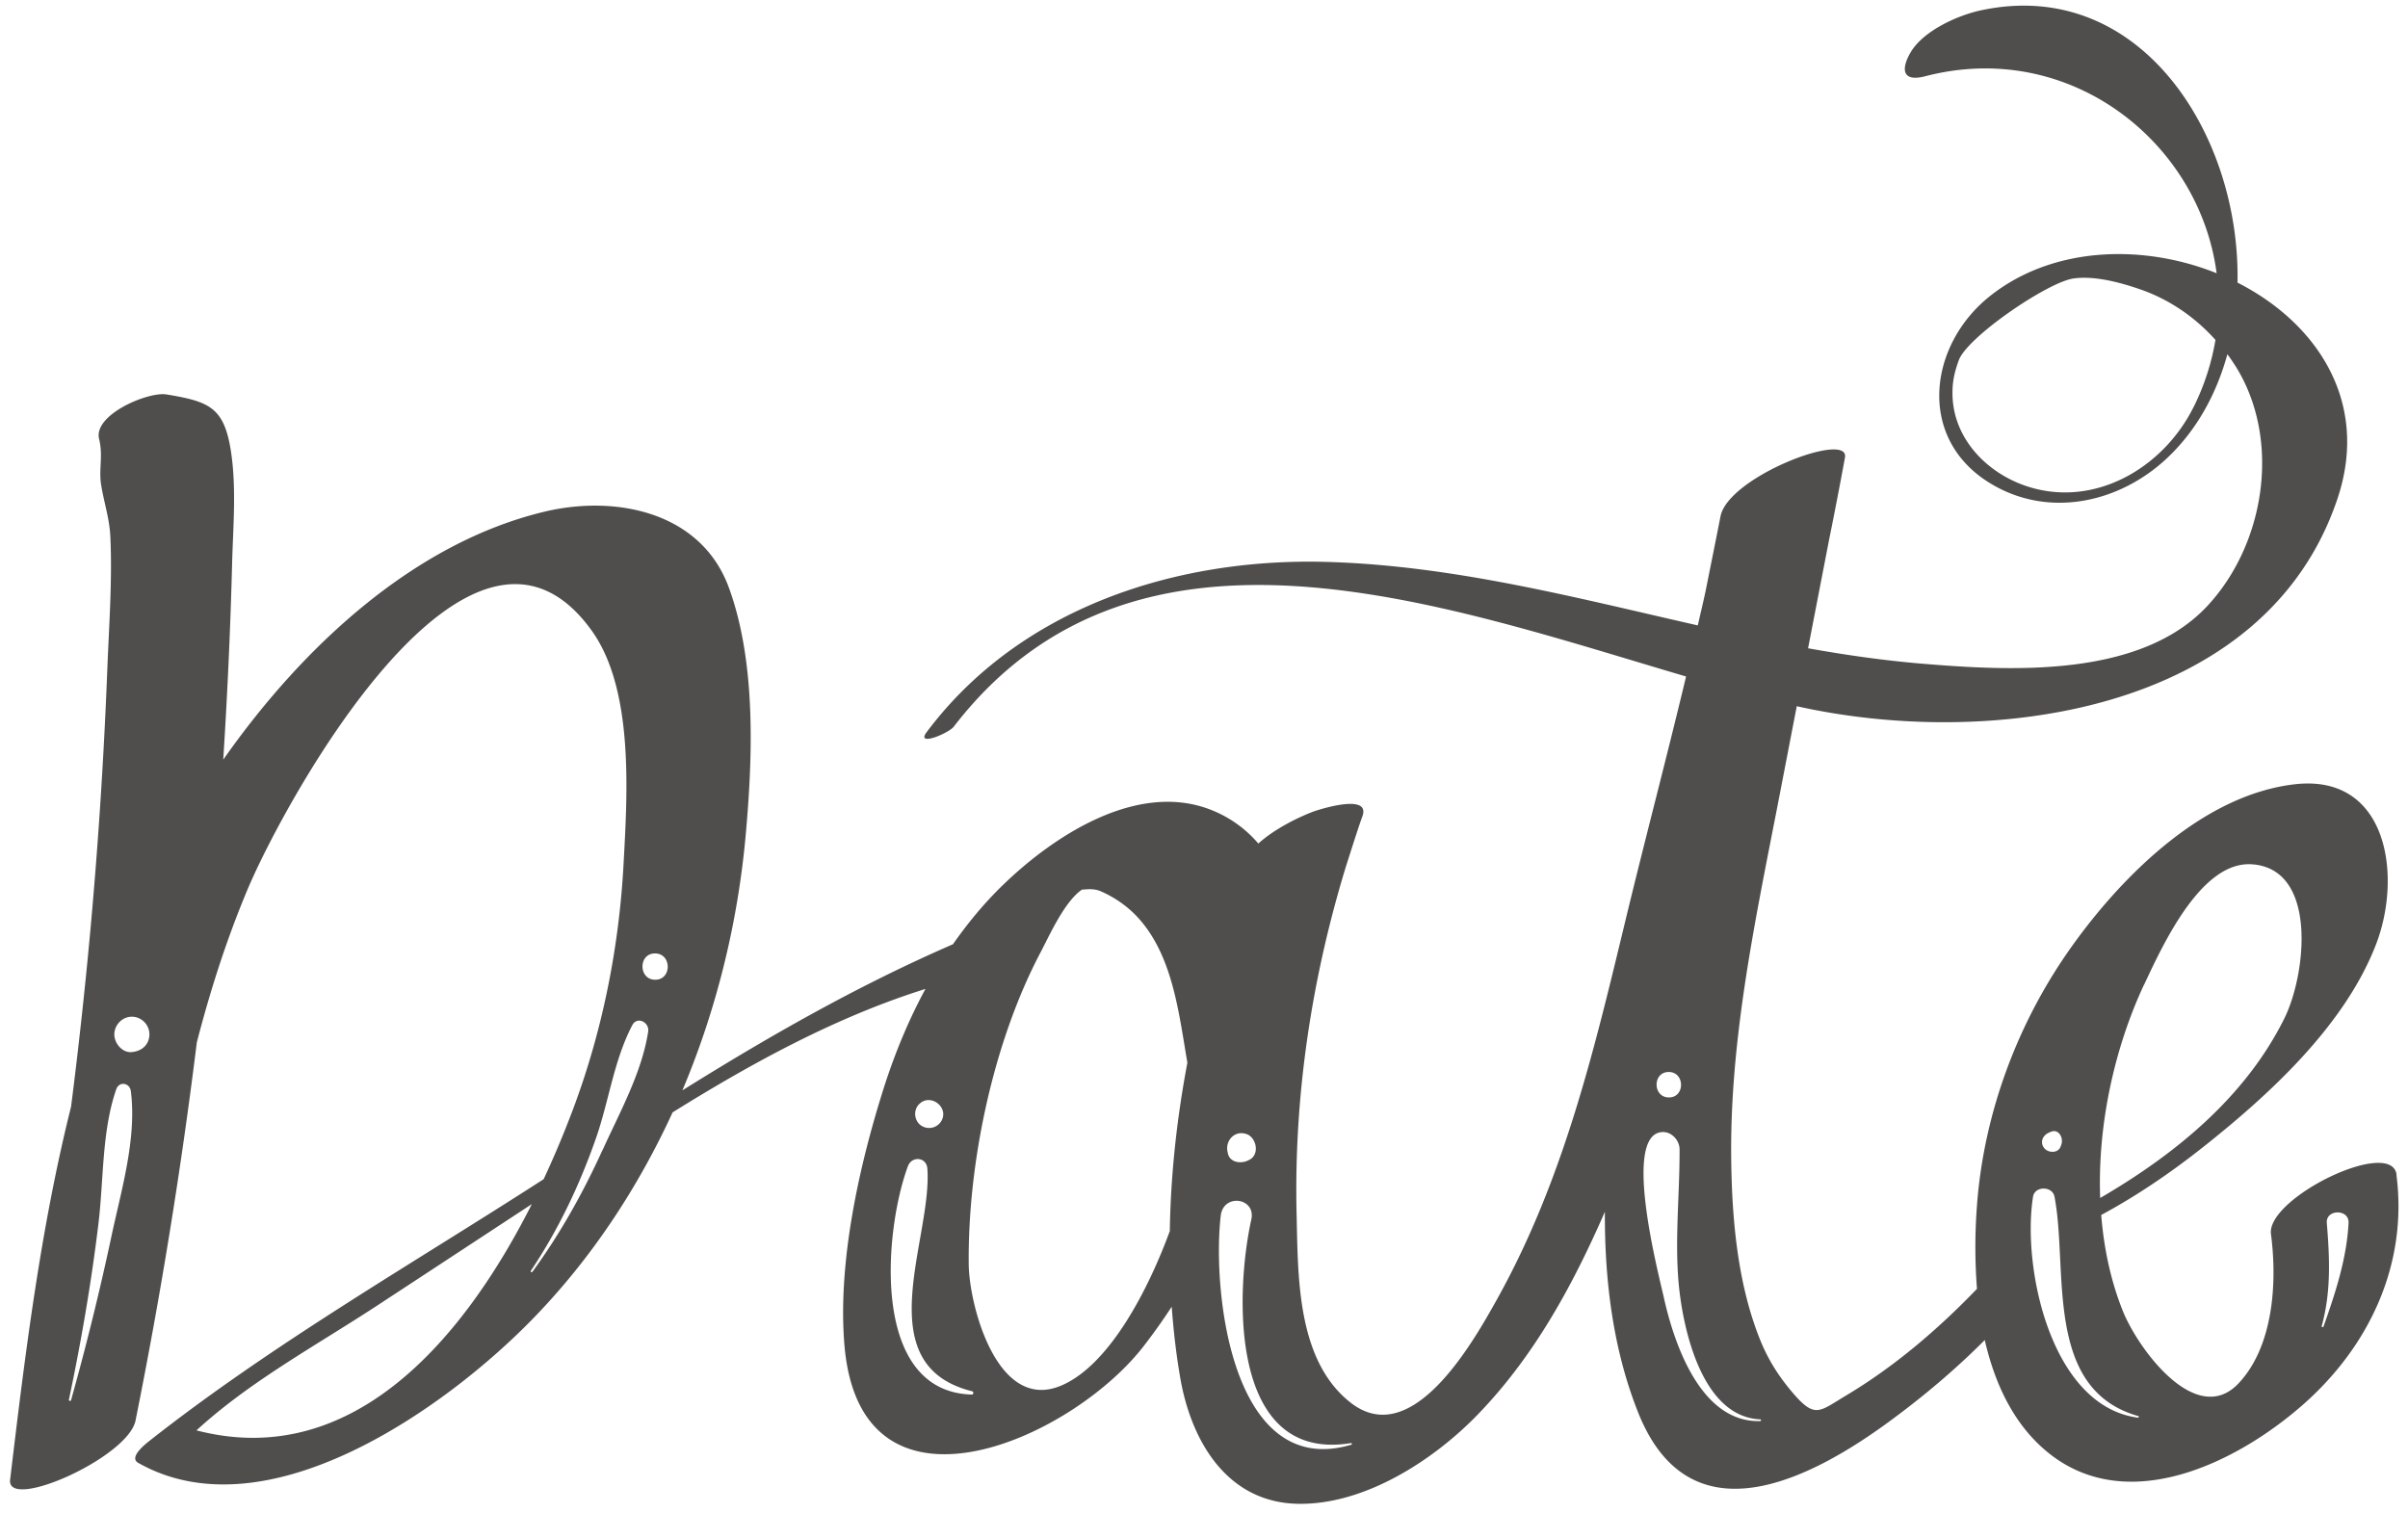 <svg xmlns="http://www.w3.org/2000/svg" fill="none" viewBox="0 0 191 120"><path fill="#504E4C" d="M190.096 93.195c-.388-3.001-10.337 1.84-9.965 4.706.499 3.799.212 8.87-2.561 11.829-3.347 3.569-7.962-2.688-9.187-5.724-.955-2.382-1.505-4.968-1.716-7.622 2.798-1.51 5.443-3.307 7.937-5.274 5.308-4.189 11.334-9.683 13.844-16.153 2.122-5.452.955-13.575-6.407-12.744-7.184.814-13.523 7.071-17.555 12.65-4.361 6.03-7.116 13.304-7.674 20.749a43.393 43.393 0 0 0 0 6.631c-3.136 3.256-6.576 6.189-10.413 8.479-2.071 1.238-2.417 1.823-4.125-.144-1.141-1.323-2.003-2.654-2.662-4.291-1.767-4.392-2.223-9.42-2.291-14.118-.143-9.293 1.758-18.467 3.533-27.54.558-2.865 1.108-5.74 1.665-8.606 15.054 3.375 37.122.712 42.886-16.458 2.587-7.707-1.665-13.965-7.928-17.144.237-11.77-7.75-24.318-20.378-21.596-1.834.398-4.513 1.61-5.527 3.29-.744 1.237-.812 2.441 1.141 1.933 11.486-2.985 21.755 5.257 23.108 15.627-5.883-2.358-13.042-2.137-18.012 1.84-4.851 3.883-5.764 11.234-.008 14.787 4.632 2.866 10.303 1.611 14.098-1.967 2.358-2.222 3.913-5.096 4.775-8.233.313.424.601.856.871 1.314 3.364 5.8 2.037 13.82-2.451 18.645-5.308 5.707-15.459 5.181-22.55 4.596-3.069-.254-6.111-.687-9.129-1.23l1.674-8.648c.439-2.154.853-4.307 1.251-6.478.397-2.154-9.255 1.5-9.872 4.663-.389 1.993-.795 3.986-1.192 5.978-.195.899-.406 1.78-.609 2.671-9.72-2.204-19.372-4.748-29.422-5.036-11.95-.34-24.35 3.629-31.746 13.507-.879 1.178 1.75.093 2.156-.441 14.368-18.646 38.465-9.751 58.083-3.977-1.53 6.402-3.212 12.753-4.767 19.18-2.519 10.446-4.928 20.689-10.202 30.177-2.02 3.637-6.813 12.04-11.647 8.241-4.277-3.357-4.159-10.013-4.277-14.957-.22-9.301 1.166-18.51 3.854-27.379.144-.466.296-.924.44-1.382.304-.94.6-1.89.938-2.823.634-1.857-3.651-.441-3.956-.322-1.225.474-3.051 1.373-4.31 2.518a9.463 9.463 0 0 0-3.77-2.68c-5.823-2.28-12.424 2.035-16.456 5.936-1.505 1.45-2.815 3.044-3.998 4.731-7.53 3.273-14.555 7.275-21.46 11.591 2.713-6.427 4.395-13.304 5.02-20.24.558-6.172.837-13.685-1.326-19.62-2.19-6.02-8.934-7.385-14.563-6.063-10.388 2.46-19.263 10.718-25.551 19.689.33-5.155.566-10.31.701-15.474.076-2.994.372-6.182-.118-9.158-.55-3.34-1.75-3.79-5.088-4.341-1.437-.238-5.815 1.594-5.342 3.536.338 1.373-.05 2.4.17 3.688.236 1.424.667 2.654.726 4.138.152 3.46-.11 6.995-.245 10.454a396.9 396.9 0 0 1-1.395 21.258 397.569 397.569 0 0 1-1.479 13.43c-2.426 9.683-3.66 19.723-4.834 29.592-.296 2.519 9.356-1.763 9.948-4.697a404.236 404.236 0 0 0 4.86-29.99c1.065-4.121 2.358-8.174 4.014-12.117 2.925-6.961 17.665-33.984 27.31-20.553 3.372 4.697 2.822 12.998 2.526 18.492-.355 6.64-1.681 13.287-4.023 19.51a77.675 77.675 0 0 1-2.316 5.512c-10.447 6.741-21.46 13.041-31.222 20.723-.321.254-1.724 1.331-.938 1.781 10.244 5.799 24.52-4.426 31.366-11.498 4.606-4.748 8.266-10.31 11.021-16.305 6.356-3.96 13-7.58 20.057-9.794-1.335 2.468-2.417 5.08-3.28 7.776-1.977 6.206-3.684 13.888-3.152 20.417 1.209 14.94 17.792 7.716 23.675.229a47.951 47.951 0 0 0 2.29-3.213c.135 1.857.347 3.714.66 5.545.845 5.045 3.676 9.971 9.331 10.09 5.265.11 10.734-3.417 14.267-7.063 4.471-4.613 7.531-10.217 10.1-16.102-.025 5.486.651 10.913 2.629 15.899 4.057 10.234 13.506 5.485 20.082.627 2.645-1.95 5.139-4.061 7.421-6.351.82 3.587 2.4 6.894 5.206 9.073 6.255 4.858 14.783.644 19.973-3.892 5.325-4.655 8.401-11.201 7.471-18.315l.017.025Zm-16.092-60.93c-2.409 4.867-7.869 8.047-13.186 6.325-3.245-1.051-5.975-3.866-5.95-7.453 0-.924.177-1.653.49-2.535.651-1.857 7.091-6.24 9.12-6.512 1.657-.229 3.651.305 5.215.84 2.341.797 4.403 2.212 6.035 4.035a19.018 19.018 0 0 1-1.724 5.308v-.008ZM8.824 98.147a211.63 211.63 0 0 1-3.187 12.922c-.034.111-.194.068-.169-.042.972-4.604 1.767-9.225 2.333-13.897.431-3.51.262-7.385 1.42-10.718.228-.661 1.073-.517 1.158.144.482 3.782-.77 7.886-1.555 11.591Zm3.017-15.923c-.093.763-.693 1.187-1.42 1.238-.735.05-1.352-.704-1.352-1.4 0-.763.634-1.407 1.386-1.407.837 0 1.488.746 1.386 1.569Zm3.744 31.245c4.218-3.875 9.509-6.741 14.26-9.853 4.115-2.696 8.231-5.4 12.34-8.097-5.36 10.624-14.192 21.18-26.6 17.95Zm32.211-22.25c-1.555 3.418-3.355 6.64-5.561 9.667-.06.076-.186 0-.127-.076 2.19-3.273 3.863-6.792 5.164-10.514 1.032-2.96 1.429-6.207 2.883-8.971.388-.738 1.369-.22 1.259.5-.49 3.24-2.265 6.427-3.61 9.395h-.008Zm4.176-13.498c-1.336 0-1.353-2.086-.017-2.086 1.335 0 1.352 2.086.017 2.086ZM72.899 87.6c.88-.915 2.392.23 1.775 1.315a1.129 1.129 0 0 1-1.75.262c-.43-.424-.447-1.144-.033-1.577h.008Zm4.184 23.029c-8.089-.22-6.956-13.023-5.071-18.11.313-.84 1.479-.739 1.546.186.406 5.562-4.817 15.584 3.55 17.662.144.034.119.271-.033.262h.008Zm15.696-12.947c-1.598 4.358-4.7 10.616-8.647 12.252-5.071 2.095-7.26-6.444-7.294-9.624-.085-8.055 1.944-17.636 5.688-24.742.727-1.381 1.919-4.07 3.305-5.002.076.034.82-.144 1.454.127a8.826 8.826 0 0 1 2.738 1.849c2.984 3.018 3.466 7.758 4.159 11.76-.837 4.418-1.327 8.912-1.395 13.388l-.008-.008Zm6.11-7.716c.795.305 1.049 1.662.17 2.06-.043.017-.085.043-.127.06-.567.246-1.412.119-1.547-.628 0-.042-.017-.076-.025-.118-.17-.908.625-1.713 1.53-1.365v-.009Zm8.3 24.64c-9.491 2.815-11.055-12.176-10.362-18.162.212-1.806 2.806-1.424 2.426.297-1.293 5.842-1.75 19.324 7.894 17.738.085-.017.119.102.034.127h.008Zm25.171-29.566c1.293 0 1.31 2.018.017 2.018-1.293 0-1.31-2.018-.017-2.018Zm7.26 27.692c-4.708.144-6.829-6.096-7.657-9.844-.457-2.043-3.288-12.905-.119-13.083.736-.043 1.37.644 1.378 1.365.017 3.799-.456 7.69.017 11.464.431 3.408 1.952 9.768 6.381 9.963.085 0 .085.135 0 .135Zm30.453-34.628c1.555-3.324 4.564-9.819 8.554-9.54 5.24.365 4.294 8.751 2.561 12.236-3.085 6.207-8.604 10.743-14.605 14.236-.212-5.85 1.149-11.938 3.482-16.932h.008Zm-7.531 11.735.144-.06c.642-.254 1.006.543.812 1.035-.017.05-.043.102-.06.161-.211.534-.989.492-1.293.102-.372-.467-.11-1.043.406-1.238h-.009Zm7.024 22.622c-6.914-.924-9.196-11.947-8.308-17.526.135-.865 1.53-.857 1.699-.017 1.115 5.723-.905 15.279 6.643 17.416.084.025.051.144-.034.127Zm14.732-7.233c-.034.085-.169.06-.143-.034.752-2.73.633-5.392.405-8.173-.093-1.111 1.784-1.128 1.724-.009-.143 2.832-1.048 5.571-1.986 8.225v-.009Z"/></svg>